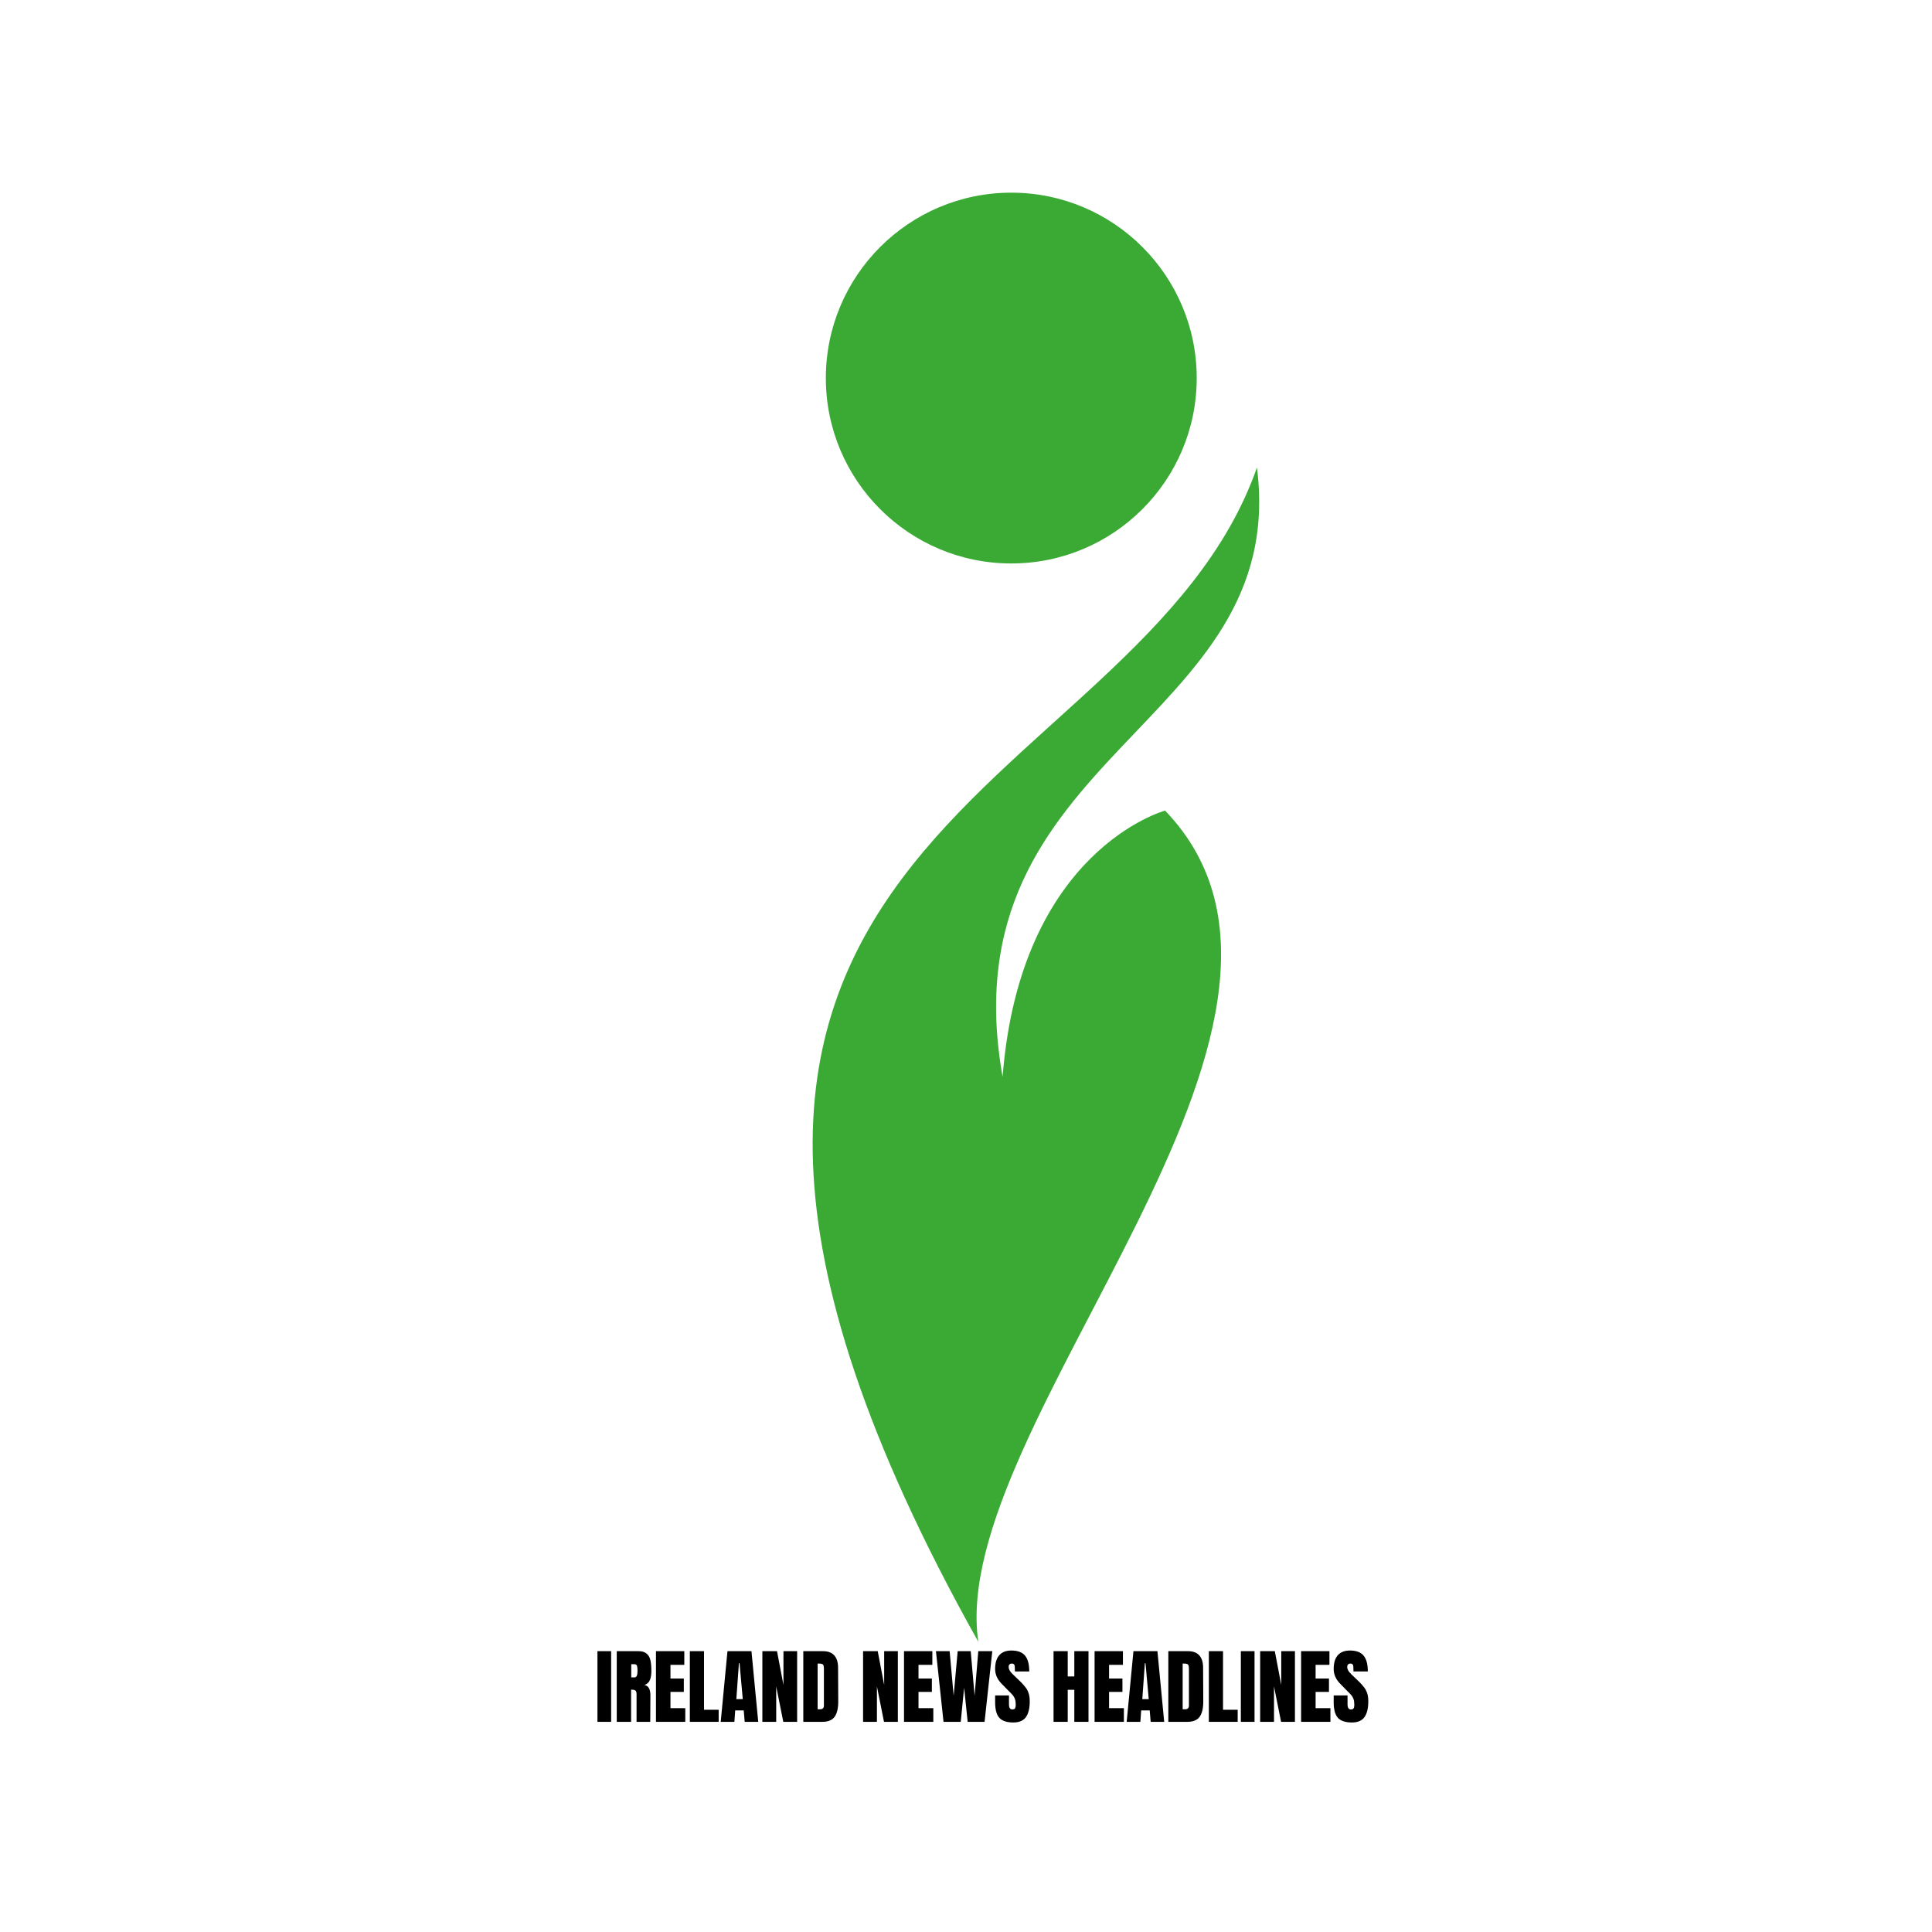 <svg xmlns="http://www.w3.org/2000/svg" xmlns:xlink="http://www.w3.org/1999/xlink" width="250" zoomAndPan="magnify" viewBox="0 0 187.5 187.5" height="250" preserveAspectRatio="xMidYMid meet" version="1.0"><defs><g/><clipPath id="4cbe0f728a"><path d="M 80 18.699 L 117 18.699 L 117 55 L 80 55 Z M 80 18.699 " clip-rule="nonzero"/></clipPath><clipPath id="2f90e318a9"><path d="M 78 45 L 123 45 L 123 159.324 L 78 159.324 Z M 78 45 " clip-rule="nonzero"/></clipPath></defs><g clip-path="url(#4cbe0f728a)"><path fill="#3aaa35" d="M 98.145 18.699 C 108.082 18.699 116.141 26.758 116.141 36.691 C 116.141 46.625 108.082 54.684 98.145 54.684 C 88.207 54.684 80.148 46.625 80.148 36.691 C 80.148 26.758 88.207 18.699 98.145 18.699 " fill-opacity="1" fill-rule="evenodd"/></g><g clip-path="url(#2f90e318a9)"><path fill="#3aaa35" d="M 97.301 104.504 C 99.027 82.461 113.07 78.668 113.07 78.668 C 132.902 99.289 91.84 138.266 94.945 159.336 C 50.797 80.531 110.309 78.641 121.988 45.371 C 125.191 70.609 91.719 72.992 97.301 104.504 " fill-opacity="1" fill-rule="evenodd"/></g><g fill="#000000" fill-opacity="1"><g transform="translate(57.748, 167.104)"><g><path d="M 0.234 0 L 0.234 -6.859 L 1.562 -6.859 L 1.562 0 Z M 0.234 0 "/></g></g></g><g fill="#000000" fill-opacity="1"><g transform="translate(59.559, 167.104)"><g><path d="M 0.297 -6.859 L 2.406 -6.859 C 2.75 -6.859 3.008 -6.781 3.188 -6.625 C 3.375 -6.477 3.5 -6.266 3.562 -5.984 C 3.625 -5.711 3.656 -5.363 3.656 -4.938 C 3.656 -4.551 3.602 -4.25 3.5 -4.031 C 3.406 -3.812 3.234 -3.66 2.984 -3.578 C 3.191 -3.535 3.336 -3.43 3.422 -3.266 C 3.516 -3.098 3.562 -2.875 3.562 -2.594 L 3.547 0 L 2.219 0 L 2.219 -2.688 C 2.219 -2.875 2.176 -2.992 2.094 -3.047 C 2.02 -3.098 1.883 -3.125 1.688 -3.125 L 1.688 0 L 0.297 0 Z M 2.031 -4.312 C 2.219 -4.312 2.312 -4.52 2.312 -4.938 C 2.312 -5.125 2.301 -5.258 2.281 -5.344 C 2.27 -5.438 2.242 -5.5 2.203 -5.531 C 2.16 -5.57 2.098 -5.594 2.016 -5.594 L 1.703 -5.594 L 1.703 -4.312 Z M 2.031 -4.312 "/></g></g></g><g fill="#000000" fill-opacity="1"><g transform="translate(63.365, 167.104)"><g><path d="M 0.297 0 L 0.297 -6.859 L 3.047 -6.859 L 3.047 -5.531 L 1.703 -5.531 L 1.703 -4.203 L 3 -4.203 L 3 -2.906 L 1.703 -2.906 L 1.703 -1.328 L 3.141 -1.328 L 3.141 0 Z M 0.297 0 "/></g></g></g><g fill="#000000" fill-opacity="1"><g transform="translate(66.652, 167.104)"><g><path d="M 0.297 0 L 0.297 -6.859 L 1.672 -6.859 L 1.672 -1.172 L 3.094 -1.172 L 3.094 0 Z M 0.297 0 "/></g></g></g><g fill="#000000" fill-opacity="1"><g transform="translate(69.82, 167.104)"><g><path d="M 0.125 0 L 0.781 -6.859 L 3.109 -6.859 L 3.766 0 L 2.453 0 L 2.359 -1.109 L 1.531 -1.109 L 1.453 0 Z M 1.641 -2.203 L 2.266 -2.203 L 1.953 -5.688 L 1.891 -5.688 Z M 1.641 -2.203 "/></g></g></g><g fill="#000000" fill-opacity="1"><g transform="translate(73.69, 167.104)"><g><path d="M 0.297 0 L 0.297 -6.859 L 1.719 -6.859 L 2.344 -3.578 L 2.344 -6.859 L 3.672 -6.859 L 3.672 0 L 2.328 0 L 1.641 -3.438 L 1.641 0 Z M 0.297 0 "/></g></g></g><g fill="#000000" fill-opacity="1"><g transform="translate(77.663, 167.104)"><g><path d="M 0.297 -6.859 L 2.203 -6.859 C 2.691 -6.859 3.055 -6.723 3.297 -6.453 C 3.547 -6.18 3.672 -5.781 3.672 -5.25 L 3.688 -2.031 C 3.695 -1.352 3.582 -0.844 3.344 -0.5 C 3.102 -0.164 2.703 0 2.141 0 L 0.297 0 Z M 1.922 -1.219 C 2.172 -1.219 2.297 -1.336 2.297 -1.578 L 2.297 -5.125 C 2.297 -5.27 2.285 -5.379 2.266 -5.453 C 2.242 -5.535 2.195 -5.586 2.125 -5.609 C 2.062 -5.641 1.969 -5.656 1.844 -5.656 L 1.688 -5.656 L 1.688 -1.219 Z M 1.922 -1.219 "/></g></g></g><g fill="#000000" fill-opacity="1"><g transform="translate(81.597, 167.104)"><g/></g></g><g fill="#000000" fill-opacity="1"><g transform="translate(83.464, 167.104)"><g><path d="M 0.297 0 L 0.297 -6.859 L 1.719 -6.859 L 2.344 -3.578 L 2.344 -6.859 L 3.672 -6.859 L 3.672 0 L 2.328 0 L 1.641 -3.438 L 1.641 0 Z M 0.297 0 "/></g></g></g><g fill="#000000" fill-opacity="1"><g transform="translate(87.437, 167.104)"><g><path d="M 0.297 0 L 0.297 -6.859 L 3.047 -6.859 L 3.047 -5.531 L 1.703 -5.531 L 1.703 -4.203 L 3 -4.203 L 3 -2.906 L 1.703 -2.906 L 1.703 -1.328 L 3.141 -1.328 L 3.141 0 Z M 0.297 0 "/></g></g></g><g fill="#000000" fill-opacity="1"><g transform="translate(90.724, 167.104)"><g><path d="M 0.844 0 L 0.109 -6.859 L 1.438 -6.859 L 1.828 -2.531 L 2.219 -6.859 L 3.484 -6.859 L 3.859 -2.531 L 4.219 -6.859 L 5.578 -6.859 L 4.828 0 L 3.188 0 L 2.844 -3.312 L 2.516 0 Z M 0.844 0 "/></g></g></g><g fill="#000000" fill-opacity="1"><g transform="translate(96.405, 167.104)"><g><path d="M 1.938 0.062 C 1.312 0.062 0.859 -0.086 0.578 -0.391 C 0.305 -0.703 0.172 -1.203 0.172 -1.891 L 0.172 -2.562 L 1.516 -2.562 L 1.516 -1.703 C 1.516 -1.367 1.625 -1.203 1.844 -1.203 C 1.969 -1.203 2.051 -1.234 2.094 -1.297 C 2.145 -1.367 2.172 -1.492 2.172 -1.672 C 2.172 -1.891 2.145 -2.07 2.094 -2.219 C 2.039 -2.363 1.973 -2.484 1.891 -2.578 C 1.805 -2.68 1.656 -2.836 1.438 -3.047 L 0.859 -3.641 C 0.398 -4.086 0.172 -4.582 0.172 -5.125 C 0.172 -5.707 0.301 -6.148 0.562 -6.453 C 0.832 -6.766 1.227 -6.922 1.75 -6.922 C 2.363 -6.922 2.805 -6.754 3.078 -6.422 C 3.348 -6.098 3.484 -5.586 3.484 -4.891 L 2.094 -4.891 L 2.078 -5.359 C 2.078 -5.453 2.051 -5.523 2 -5.578 C 1.957 -5.629 1.891 -5.656 1.797 -5.656 C 1.691 -5.656 1.613 -5.625 1.562 -5.562 C 1.508 -5.508 1.484 -5.43 1.484 -5.328 C 1.484 -5.109 1.609 -4.879 1.859 -4.641 L 2.656 -3.875 C 2.844 -3.688 3 -3.508 3.125 -3.344 C 3.25 -3.188 3.348 -3 3.422 -2.781 C 3.492 -2.562 3.531 -2.301 3.531 -2 C 3.531 -1.32 3.406 -0.805 3.156 -0.453 C 2.906 -0.109 2.5 0.062 1.938 0.062 Z M 1.938 0.062 "/></g></g></g><g fill="#000000" fill-opacity="1"><g transform="translate(100.083, 167.104)"><g/></g></g><g fill="#000000" fill-opacity="1"><g transform="translate(101.95, 167.104)"><g><path d="M 0.297 0 L 0.297 -6.859 L 1.672 -6.859 L 1.672 -4.406 L 2.312 -4.406 L 2.312 -6.859 L 3.688 -6.859 L 3.688 0 L 2.312 0 L 2.312 -3.109 L 1.672 -3.109 L 1.672 0 Z M 0.297 0 "/></g></g></g><g fill="#000000" fill-opacity="1"><g transform="translate(105.932, 167.104)"><g><path d="M 0.297 0 L 0.297 -6.859 L 3.047 -6.859 L 3.047 -5.531 L 1.703 -5.531 L 1.703 -4.203 L 3 -4.203 L 3 -2.906 L 1.703 -2.906 L 1.703 -1.328 L 3.141 -1.328 L 3.141 0 Z M 0.297 0 "/></g></g></g><g fill="#000000" fill-opacity="1"><g transform="translate(109.219, 167.104)"><g><path d="M 0.125 0 L 0.781 -6.859 L 3.109 -6.859 L 3.766 0 L 2.453 0 L 2.359 -1.109 L 1.531 -1.109 L 1.453 0 Z M 1.641 -2.203 L 2.266 -2.203 L 1.953 -5.688 L 1.891 -5.688 Z M 1.641 -2.203 "/></g></g></g><g fill="#000000" fill-opacity="1"><g transform="translate(113.089, 167.104)"><g><path d="M 0.297 -6.859 L 2.203 -6.859 C 2.691 -6.859 3.055 -6.723 3.297 -6.453 C 3.547 -6.18 3.672 -5.781 3.672 -5.25 L 3.688 -2.031 C 3.695 -1.352 3.582 -0.844 3.344 -0.5 C 3.102 -0.164 2.703 0 2.141 0 L 0.297 0 Z M 1.922 -1.219 C 2.172 -1.219 2.297 -1.336 2.297 -1.578 L 2.297 -5.125 C 2.297 -5.27 2.285 -5.379 2.266 -5.453 C 2.242 -5.535 2.195 -5.586 2.125 -5.609 C 2.062 -5.641 1.969 -5.656 1.844 -5.656 L 1.688 -5.656 L 1.688 -1.219 Z M 1.922 -1.219 "/></g></g></g><g fill="#000000" fill-opacity="1"><g transform="translate(117.022, 167.104)"><g><path d="M 0.297 0 L 0.297 -6.859 L 1.672 -6.859 L 1.672 -1.172 L 3.094 -1.172 L 3.094 0 Z M 0.297 0 "/></g></g></g><g fill="#000000" fill-opacity="1"><g transform="translate(120.19, 167.104)"><g><path d="M 0.234 0 L 0.234 -6.859 L 1.562 -6.859 L 1.562 0 Z M 0.234 0 "/></g></g></g><g fill="#000000" fill-opacity="1"><g transform="translate(122.001, 167.104)"><g><path d="M 0.297 0 L 0.297 -6.859 L 1.719 -6.859 L 2.344 -3.578 L 2.344 -6.859 L 3.672 -6.859 L 3.672 0 L 2.328 0 L 1.641 -3.438 L 1.641 0 Z M 0.297 0 "/></g></g></g><g fill="#000000" fill-opacity="1"><g transform="translate(125.975, 167.104)"><g><path d="M 0.297 0 L 0.297 -6.859 L 3.047 -6.859 L 3.047 -5.531 L 1.703 -5.531 L 1.703 -4.203 L 3 -4.203 L 3 -2.906 L 1.703 -2.906 L 1.703 -1.328 L 3.141 -1.328 L 3.141 0 Z M 0.297 0 "/></g></g></g><g fill="#000000" fill-opacity="1"><g transform="translate(129.262, 167.104)"><g><path d="M 1.938 0.062 C 1.312 0.062 0.859 -0.086 0.578 -0.391 C 0.305 -0.703 0.172 -1.203 0.172 -1.891 L 0.172 -2.562 L 1.516 -2.562 L 1.516 -1.703 C 1.516 -1.367 1.625 -1.203 1.844 -1.203 C 1.969 -1.203 2.051 -1.234 2.094 -1.297 C 2.145 -1.367 2.172 -1.492 2.172 -1.672 C 2.172 -1.891 2.145 -2.07 2.094 -2.219 C 2.039 -2.363 1.973 -2.484 1.891 -2.578 C 1.805 -2.68 1.656 -2.836 1.438 -3.047 L 0.859 -3.641 C 0.398 -4.086 0.172 -4.582 0.172 -5.125 C 0.172 -5.707 0.301 -6.148 0.562 -6.453 C 0.832 -6.766 1.227 -6.922 1.75 -6.922 C 2.363 -6.922 2.805 -6.754 3.078 -6.422 C 3.348 -6.098 3.484 -5.586 3.484 -4.891 L 2.094 -4.891 L 2.078 -5.359 C 2.078 -5.453 2.051 -5.523 2 -5.578 C 1.957 -5.629 1.891 -5.656 1.797 -5.656 C 1.691 -5.656 1.613 -5.625 1.562 -5.562 C 1.508 -5.508 1.484 -5.43 1.484 -5.328 C 1.484 -5.109 1.609 -4.879 1.859 -4.641 L 2.656 -3.875 C 2.844 -3.688 3 -3.508 3.125 -3.344 C 3.25 -3.188 3.348 -3 3.422 -2.781 C 3.492 -2.562 3.531 -2.301 3.531 -2 C 3.531 -1.32 3.406 -0.805 3.156 -0.453 C 2.906 -0.109 2.5 0.062 1.938 0.062 Z M 1.938 0.062 "/></g></g></g></svg>